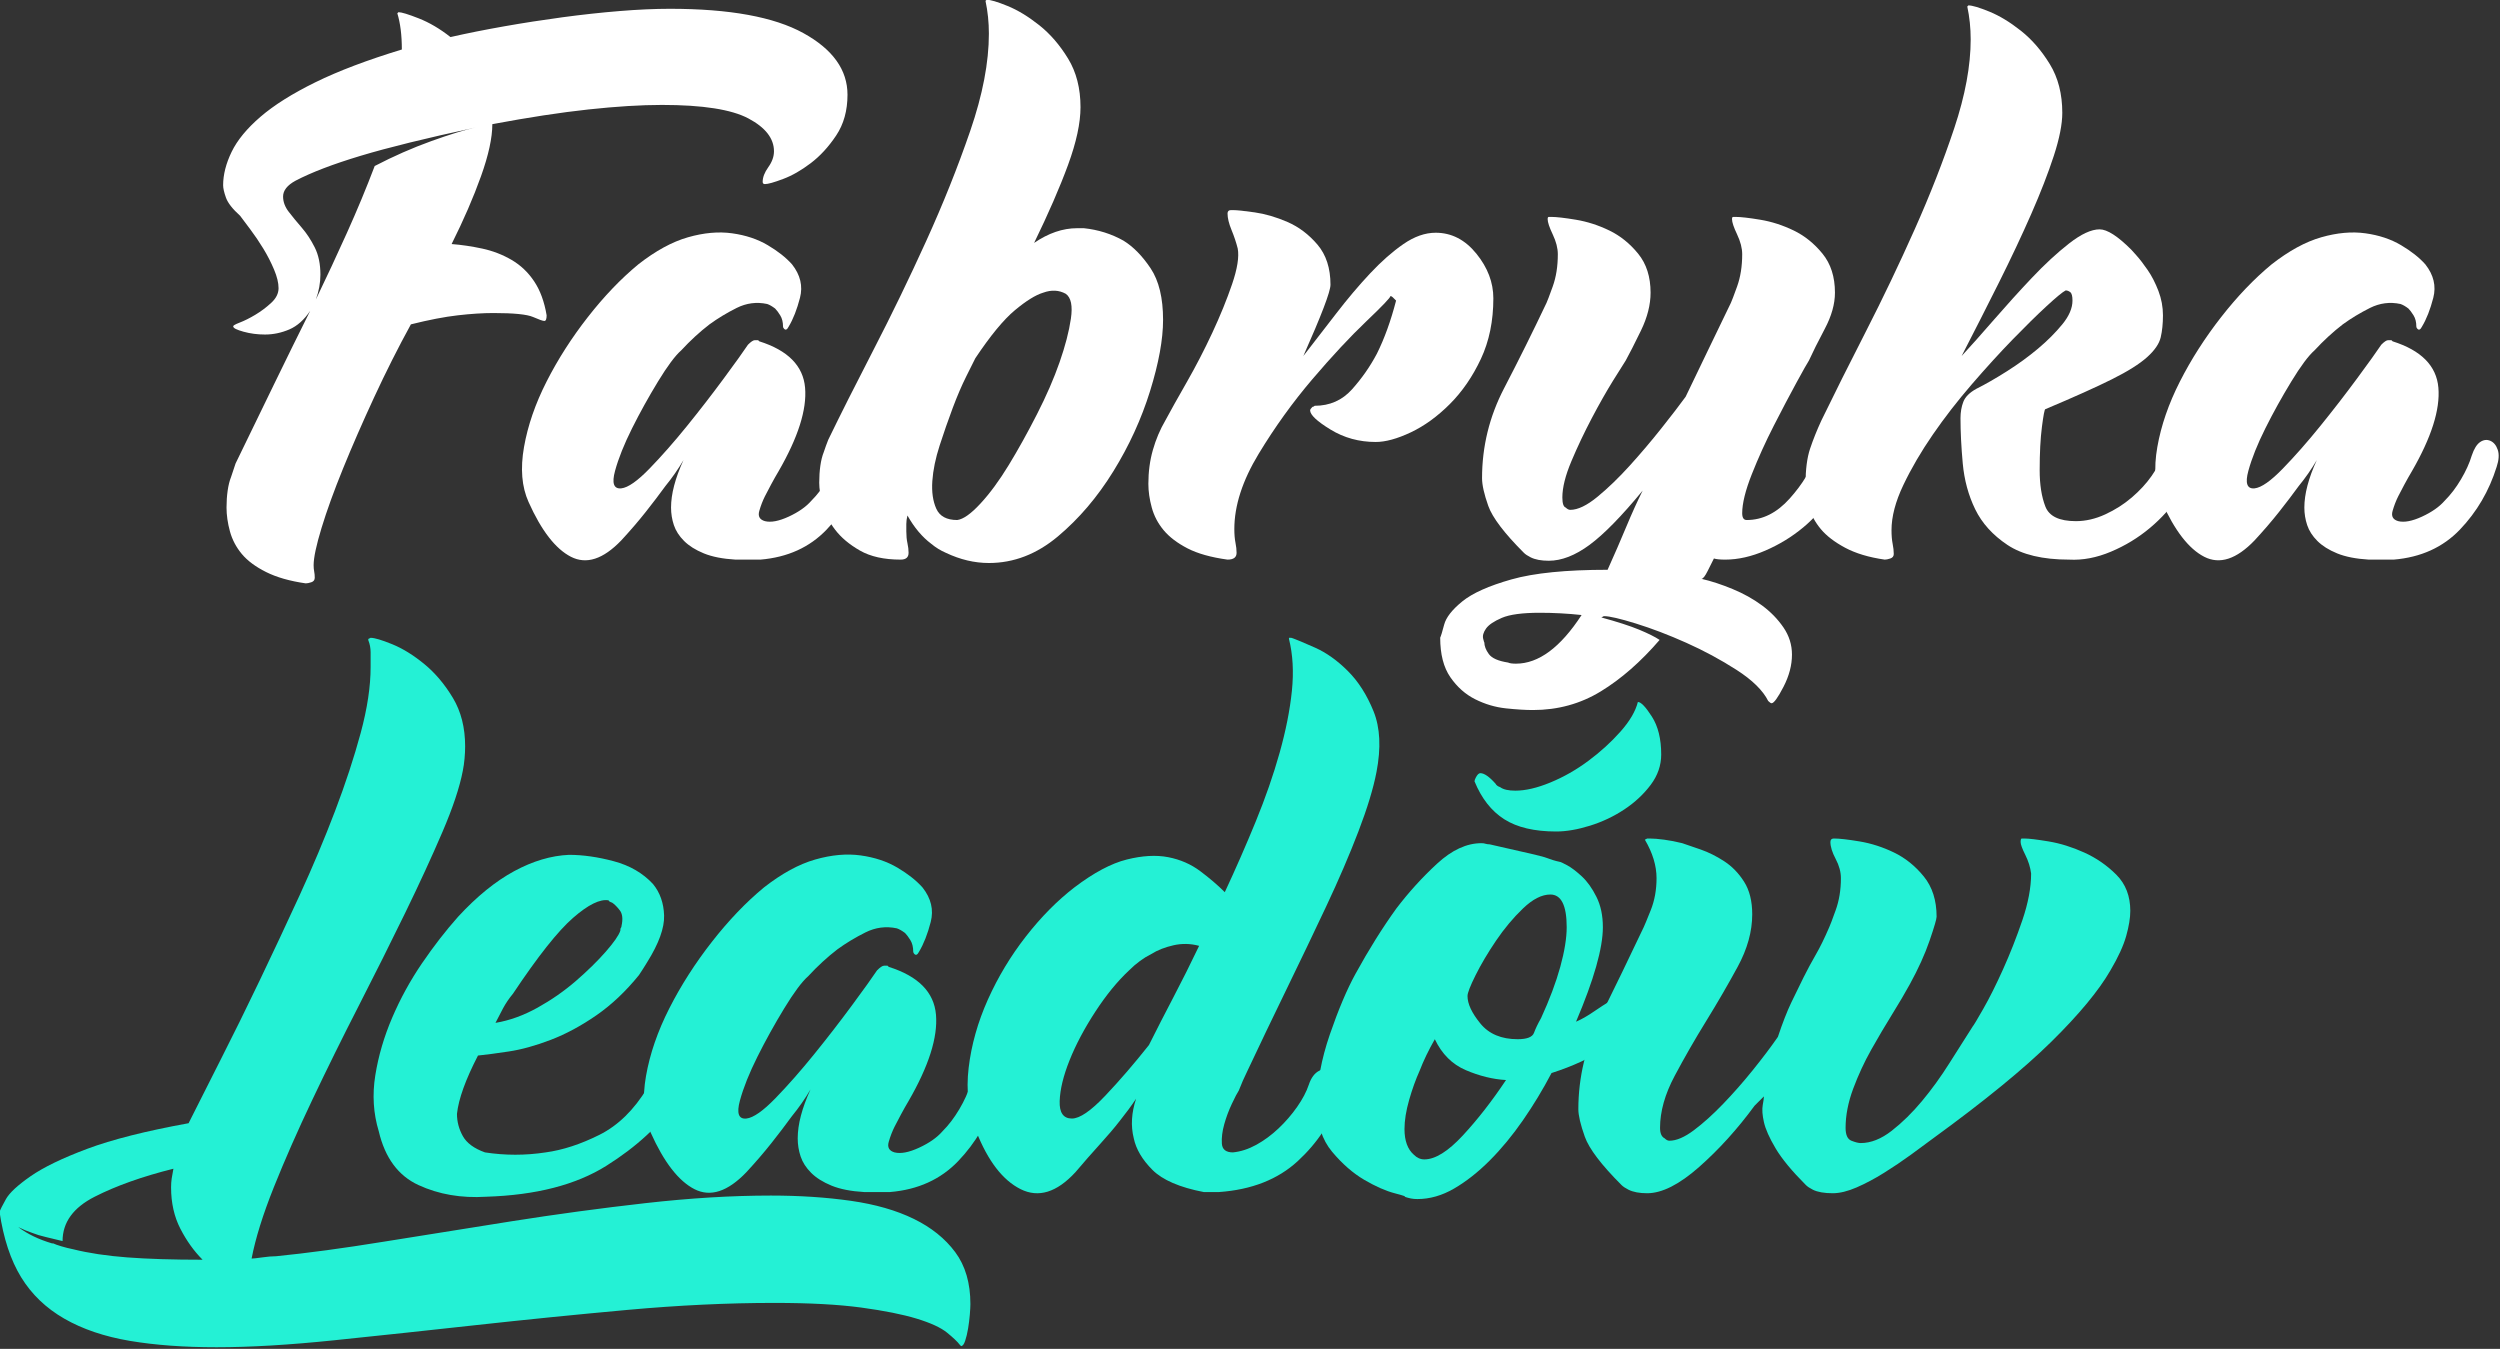 <?xml version="1.0" encoding="UTF-8" standalone="no"?>
<!DOCTYPE svg PUBLIC "-//W3C//DTD SVG 1.1//EN" "http://www.w3.org/Graphics/SVG/1.1/DTD/svg11.dtd">
<svg width="100%" height="100%" viewBox="0 0 2124 1146" version="1.1" xmlns="http://www.w3.org/2000/svg" xmlns:xlink="http://www.w3.org/1999/xlink" xml:space="preserve" xmlns:serif="http://www.serif.com/" style="fill-rule:evenodd;clip-rule:evenodd;stroke-linejoin:round;stroke-miterlimit:2;">
    <rect x="0" y="0" width="2124" height="1146" fill="#333333" stroke="none"/>
    <g transform="matrix(1,0,0,1,-6789.92,-3605.65)">
        <g transform="matrix(6.879,0,0,4.601,0,0)">
            <g transform="matrix(0.202,0,0,0.302,904.16,511.901)">
                <path d="M557.15,1031.82C552.54,1027.67 549.658,1023.98 548.506,1020.75C547.353,1017.52 546.777,1014.99 546.777,1013.14C546.777,1006.69 548.506,999.89 551.964,992.743C555.421,985.597 561.3,978.451 569.599,971.305C577.897,964.158 589.078,957.127 603.14,950.212C617.202,943.296 634.837,936.611 656.045,930.156C656.045,921.396 655.123,914.019 653.279,908.026C653.279,908.026 653.509,907.795 653.97,907.334C655.815,907.334 659.964,908.602 666.419,911.138C672.873,913.674 679.328,917.477 685.783,922.549C695.926,920.244 706.876,918.054 718.632,915.979C730.389,913.904 742.261,912.06 754.248,910.446C766.236,908.833 777.877,907.565 789.173,906.643C800.468,905.721 810.727,905.259 819.948,905.259C856.371,905.259 883.572,910.216 901.553,920.128C919.534,930.041 928.525,942.604 928.525,957.819C928.525,967.501 926.219,975.8 921.609,982.716C916.998,989.631 911.812,995.279 906.049,999.659C900.285,1004.04 894.638,1007.27 889.105,1009.34C883.572,1011.42 879.884,1012.45 878.04,1012.45C877.118,1012.45 876.657,1011.99 876.657,1011.07C876.657,1008.3 877.809,1005.31 880.115,1002.08C882.42,998.852 883.572,995.625 883.572,992.398C883.572,984.56 878.386,977.875 868.012,972.342C857.638,966.809 840.003,964.043 815.107,964.043C802.197,964.043 787.213,964.965 770.155,966.809C753.096,968.654 733.501,971.65 711.371,975.8C711.371,984.099 709.066,994.703 704.455,1007.61C699.845,1020.52 693.851,1034.35 686.474,1049.11C692.468,1049.57 698.692,1050.49 705.147,1051.87C711.601,1053.26 717.595,1055.56 723.128,1058.79C728.66,1062.02 733.271,1066.4 736.959,1071.93C740.647,1077.46 743.183,1084.38 744.566,1092.68C744.566,1094.98 744.105,1096.13 743.183,1096.13C742.261,1096.13 739.956,1095.33 736.268,1093.71C732.579,1092.1 724.511,1091.29 712.062,1091.29C705.608,1091.29 698.346,1091.75 690.278,1092.68C682.21,1093.6 672.643,1095.44 661.578,1098.21C653.74,1112.5 646.248,1127.37 639.102,1142.82C631.955,1158.26 625.616,1172.78 620.083,1186.38C614.551,1199.99 610.171,1212.09 606.944,1222.69C603.716,1233.3 602.103,1240.9 602.103,1245.51C602.103,1246.9 602.218,1248.16 602.448,1249.32C602.679,1250.47 602.794,1251.74 602.794,1253.12C602.794,1254.5 602.103,1255.43 600.719,1255.89C599.336,1256.35 598.184,1256.58 597.261,1256.58C587.579,1255.19 579.511,1252.89 573.056,1249.66C566.602,1246.43 561.646,1242.75 558.188,1238.6C554.73,1234.45 552.309,1229.84 550.926,1224.77C549.543,1219.69 548.851,1214.85 548.851,1210.24C548.851,1206.55 549.082,1203.1 549.543,1199.87C550.004,1196.64 550.696,1193.88 551.618,1191.57C552.54,1188.8 553.462,1186.04 554.384,1183.27C562.222,1167.13 570.06,1151 577.897,1134.86C585.735,1118.73 593.112,1103.74 600.028,1089.91C596.339,1095.44 592.075,1099.25 587.234,1101.32C582.393,1103.39 577.436,1104.43 572.365,1104.43C567.754,1104.43 563.374,1103.86 559.225,1102.7C555.076,1101.55 553.001,1100.51 553.001,1099.59C552.54,1099.13 553.808,1098.32 556.805,1097.17C559.801,1096.02 563.029,1094.4 566.487,1092.33C569.944,1090.26 573.172,1087.84 576.169,1085.07C579.165,1082.3 580.664,1079.31 580.664,1076.08C580.664,1072.85 579.742,1069.05 577.897,1064.67C576.053,1060.29 573.863,1056.02 571.328,1051.87C568.792,1047.72 566.141,1043.8 563.374,1040.12C560.608,1036.43 558.533,1033.66 557.15,1031.82ZM591.037,1010.38C585.966,1013.14 583.43,1016.37 583.43,1020.06C583.43,1023.29 584.583,1026.4 586.888,1029.4C589.193,1032.39 591.844,1035.62 594.841,1039.08C597.838,1042.54 600.489,1046.57 602.794,1051.18C605.099,1055.79 606.252,1061.32 606.252,1067.78C606.252,1072.85 605.33,1077.92 603.486,1082.99C609.94,1069.62 616.28,1056.02 622.504,1042.19C628.728,1028.36 634.376,1014.76 639.447,1001.39C650.974,995.394 662.5,990.323 674.026,986.173C685.552,982.024 694.543,979.258 700.997,977.875C671.029,984.329 647.631,990.092 630.803,995.164C613.974,1000.24 600.719,1005.31 591.037,1010.38Z" style="fill:white;fill-rule:nonzero;"/>
                <path d="M922.992,1178.43C924.375,1174.28 926.104,1171.52 928.179,1170.13C930.254,1168.75 932.328,1168.52 934.403,1169.44C936.478,1170.36 937.976,1172.21 938.898,1174.97C939.82,1177.74 939.59,1181.2 938.207,1185.35C933.596,1200.1 926.104,1212.89 915.731,1223.73C905.357,1234.56 891.871,1240.67 875.274,1242.06L860.059,1242.06C852.221,1241.59 845.766,1240.33 840.695,1238.25C835.623,1236.18 831.589,1233.64 828.592,1230.64C825.596,1227.65 823.521,1224.42 822.368,1220.96C821.216,1217.5 820.639,1213.93 820.639,1210.24C820.639,1201.94 823.175,1192.26 828.247,1181.2C825.019,1186.73 821.331,1192.03 817.181,1197.1C813.493,1202.17 809.459,1207.48 805.079,1213.01C800.699,1218.54 795.743,1224.31 790.21,1230.3C779.145,1241.83 768.887,1245.17 759.435,1240.33C749.984,1235.49 741.339,1224.31 733.501,1206.79C729.352,1197.56 728.43,1186.38 730.735,1173.24C733.04,1160.1 737.651,1146.73 744.566,1133.13C751.482,1119.53 759.896,1106.39 769.809,1093.71C779.721,1081.03 789.98,1070.32 800.584,1061.56C811.188,1053.26 821.331,1047.72 831.013,1044.96C840.695,1042.19 849.685,1041.38 857.984,1042.54C866.283,1043.69 873.545,1046.11 879.769,1049.8C885.993,1053.49 890.949,1057.4 894.638,1061.56C899.709,1068.01 901.323,1074.81 899.479,1081.96C897.634,1089.1 895.329,1094.98 892.563,1099.59C891.641,1101.43 890.719,1101.9 889.797,1100.97C889.336,1100.51 889.105,1100.05 889.105,1099.59C889.105,1096.83 888.529,1094.52 887.376,1092.68C886.223,1090.83 885.186,1089.45 884.264,1088.53C882.42,1087.14 880.806,1086.22 879.423,1085.76C872.968,1084.38 866.744,1085.18 860.751,1088.18C854.757,1091.18 849.224,1094.52 844.153,1098.21C838.159,1102.82 832.396,1108.12 826.863,1114.11C823.175,1117.34 818.449,1123.68 812.686,1133.13C806.923,1142.58 801.621,1152.15 796.78,1161.83C791.939,1171.52 788.481,1180.16 786.407,1187.77C784.332,1195.37 785.6,1198.95 790.21,1198.49C794.36,1198.03 800.123,1193.99 807.499,1186.38C814.876,1178.78 822.484,1170.13 830.321,1160.45C838.159,1150.77 845.651,1141.09 852.797,1131.4C859.944,1121.72 864.9,1114.81 867.666,1110.66C869.51,1108.81 870.894,1107.89 871.816,1107.89L873.89,1107.89L874.582,1108.58C892.102,1114.11 901.438,1123.57 902.591,1136.94C903.743,1150.31 898.326,1167.37 886.339,1188.11C884.956,1190.42 883.457,1193.07 881.843,1196.07C880.23,1199.06 878.962,1201.48 878.04,1203.33C876.657,1206.09 875.504,1209.09 874.582,1212.32C873.66,1215.55 874.813,1217.62 878.04,1218.54C881.728,1219.46 886.569,1218.54 892.563,1215.78C898.556,1213.01 903.167,1209.78 906.394,1206.09C910.083,1202.4 913.425,1198.03 916.422,1192.95C919.419,1187.88 921.609,1183.04 922.992,1178.43Z" style="fill:white;fill-rule:nonzero;"/>
                <path d="M1073.06,1039.42C1081.82,1040.35 1089.89,1042.88 1097.27,1047.03C1103.26,1050.72 1108.79,1056.37 1113.87,1063.97C1118.94,1071.58 1121.47,1082.07 1121.47,1095.44C1121.47,1107.43 1118.82,1121.95 1113.52,1139.01C1108.22,1156.07 1100.73,1172.44 1091.04,1188.11C1081.36,1203.79 1070.07,1217.04 1057.16,1227.88C1044.25,1238.71 1030.19,1244.13 1014.97,1244.13C1006.21,1244.13 997.451,1242.06 988.691,1237.91C985.464,1236.52 982.467,1234.68 979.701,1232.37C974.168,1228.22 969.327,1222.46 965.178,1215.08C964.717,1216.93 964.486,1218.66 964.486,1220.27L964.486,1224.77C964.486,1227.53 964.717,1229.95 965.178,1232.03C965.639,1234.1 965.87,1236.06 965.87,1237.91C965.87,1240.67 964.256,1242.06 961.029,1242.06C950.885,1242.06 942.587,1240.21 936.132,1236.52C929.677,1232.83 924.606,1228.57 920.917,1223.73C917.229,1218.89 914.693,1213.82 913.31,1208.51C911.927,1203.21 911.235,1198.72 911.235,1195.03C911.235,1191.34 911.466,1187.88 911.927,1184.65C912.388,1181.43 913.08,1178.66 914.002,1176.36C914.924,1173.59 915.846,1171.05 916.768,1168.75C924.145,1153.53 933.366,1135.21 944.431,1113.77C955.496,1092.33 966.215,1070.2 976.589,1047.38C986.962,1024.56 995.953,1002.08 1003.56,979.949C1011.17,957.819 1014.97,937.994 1014.97,920.474C1014.97,913.558 1014.28,906.873 1012.9,900.418C1012.9,900.418 1013.13,900.188 1013.59,899.727C1015.89,899.727 1020.16,900.995 1026.38,903.531C1032.61,906.066 1039.06,909.985 1045.75,915.287C1052.43,920.589 1058.31,927.39 1063.38,935.689C1068.45,943.988 1070.99,953.9 1070.99,965.426C1070.99,975.108 1068.45,986.865 1063.38,1000.7C1058.31,1014.53 1051.39,1030.43 1042.63,1048.41C1051.39,1042.42 1060.15,1039.42 1068.91,1039.42L1073.06,1039.42ZM995.607,1217.85C999.296,1217.39 1004.02,1214.05 1009.78,1207.82C1015.55,1201.6 1021.31,1193.76 1027.07,1184.31C1032.84,1174.86 1038.6,1164.48 1044.36,1153.19C1050.13,1141.89 1054.74,1131.29 1058.19,1121.38C1061.65,1111.46 1063.96,1102.59 1065.11,1094.75C1066.26,1086.91 1065.22,1081.84 1062,1079.54C1057.85,1077.23 1053.24,1077 1048.17,1078.84C1043.56,1080.23 1037.79,1083.8 1030.88,1089.56C1023.96,1095.33 1015.89,1105.12 1006.67,1118.95C1005.75,1120.8 1003.91,1124.49 1001.14,1130.02C998.373,1135.55 995.607,1142.01 992.841,1149.38C990.075,1156.76 987.424,1164.37 984.888,1172.21C982.352,1180.04 980.854,1187.31 980.393,1193.99C979.931,1200.68 980.738,1206.32 982.813,1210.93C984.888,1215.55 989.152,1217.85 995.607,1217.85Z" style="fill:white;fill-rule:nonzero;"/>
                <path d="M1288.14,1042.19C1297.82,1042.19 1306.12,1046.45 1313.04,1054.99C1319.95,1063.51 1323.41,1072.62 1323.41,1082.3C1323.41,1096.13 1320.88,1108.47 1315.81,1119.3C1310.73,1130.14 1304.39,1139.36 1296.79,1146.96C1289.18,1154.57 1281.23,1160.33 1272.93,1164.25C1264.63,1168.17 1257.48,1170.13 1251.49,1170.13C1241.35,1170.13 1232.12,1167.6 1223.83,1162.52C1215.53,1157.45 1211.38,1153.53 1211.38,1150.77C1211.38,1150.31 1211.84,1149.62 1212.76,1148.69C1213.22,1148.69 1213.68,1148.46 1214.14,1148C1223.37,1148 1230.97,1144.66 1236.97,1137.97C1242.96,1131.29 1248.03,1124.03 1252.18,1116.19C1256.79,1106.97 1260.71,1096.13 1263.94,1083.68C1263.94,1083.68 1263.25,1082.99 1261.86,1081.61C1261.4,1081.15 1260.94,1080.92 1260.48,1080.92C1260.48,1081.84 1255.52,1087.03 1245.61,1096.48C1235.7,1105.93 1224.75,1117.69 1212.76,1131.75C1200.77,1145.81 1189.82,1161.03 1179.91,1177.39C1170,1193.76 1165.04,1209.09 1165.04,1223.38C1165.04,1226.61 1165.27,1229.38 1165.73,1231.68C1166.19,1233.99 1166.42,1236.06 1166.42,1237.91C1166.42,1240.67 1164.58,1242.06 1160.89,1242.06C1150.75,1240.67 1142.57,1238.37 1136.34,1235.14C1130.12,1231.91 1125.28,1228.22 1121.82,1224.07C1118.36,1219.92 1115.94,1215.31 1114.56,1210.24C1113.17,1205.17 1112.48,1200.33 1112.48,1195.72C1112.48,1188.34 1113.4,1181.43 1115.25,1174.97C1117.09,1168.52 1119.63,1162.52 1122.86,1156.99C1126.08,1151 1130.46,1143.16 1136,1133.48C1141.53,1123.8 1146.72,1113.77 1151.56,1103.39C1156.4,1093.02 1160.43,1083.11 1163.66,1073.66C1166.89,1064.21 1168.04,1056.94 1167.12,1051.87C1166.19,1048.18 1164.93,1044.38 1163.31,1040.46C1161.7,1036.54 1160.89,1033.2 1160.89,1030.43C1160.89,1029.05 1161.58,1028.36 1162.97,1028.36L1164.35,1028.36C1166.66,1028.36 1171.04,1028.82 1177.49,1029.74C1183.94,1030.66 1190.63,1032.62 1197.55,1035.62C1204.46,1038.62 1210.57,1043.23 1215.87,1049.45C1221.17,1055.68 1223.83,1063.86 1223.83,1074C1223.83,1078.15 1218.29,1092.68 1207.23,1117.57C1213.68,1109.27 1220.37,1100.63 1227.28,1091.64C1234.2,1082.65 1241.12,1074.46 1248.03,1067.09C1254.95,1059.71 1261.75,1053.72 1268.43,1049.11C1275.12,1044.5 1281.69,1042.19 1288.14,1042.19Z" style="fill:white;fill-rule:nonzero;"/>
                <path d="M1520.51,1178.43C1522.36,1171.98 1525.35,1168.75 1529.5,1168.75C1531.35,1168.75 1533.07,1169.67 1534.69,1171.52C1536.3,1173.36 1537.11,1175.89 1537.11,1179.12C1537.11,1186.96 1534.8,1194.68 1530.19,1202.29C1525.58,1209.9 1519.82,1216.58 1512.9,1222.35C1505.99,1228.11 1498.27,1232.83 1489.74,1236.52C1481.21,1240.21 1473.02,1242.06 1465.18,1242.06C1461.96,1242.06 1459.65,1241.83 1458.27,1241.36C1457.35,1243.21 1456.08,1245.74 1454.46,1248.97C1452.85,1252.2 1451.58,1253.81 1450.66,1253.81C1456.65,1255.19 1463,1257.27 1469.68,1260.04C1476.37,1262.8 1482.36,1266.14 1487.66,1270.06C1492.96,1273.98 1497.34,1278.48 1500.8,1283.55C1504.26,1288.62 1505.99,1294.15 1505.99,1300.15C1505.99,1306.6 1504.26,1313.17 1500.8,1319.86C1497.34,1326.54 1494.92,1329.88 1493.54,1329.88C1493.08,1329.88 1492.39,1329.42 1491.46,1328.5C1488.24,1322.05 1481.78,1315.71 1472.1,1309.48C1462.42,1303.26 1452.16,1297.73 1441.33,1292.89C1430.49,1288.05 1420.23,1284.13 1410.55,1281.13C1400.87,1278.13 1394.41,1276.63 1391.19,1276.63C1390.73,1276.63 1390.26,1276.86 1389.8,1277.33L1389.11,1277.33C1399.26,1280.09 1407.09,1282.63 1412.62,1284.93C1418.16,1287.24 1422.31,1289.31 1425.07,1291.16C1413.55,1304.53 1401.56,1315.02 1389.11,1322.62C1376.66,1330.23 1362.83,1334.03 1347.62,1334.03C1343.01,1334.03 1337.47,1333.69 1331.02,1333C1324.57,1332.31 1318.34,1330.46 1312.35,1327.46C1306.35,1324.47 1301.28,1319.97 1297.13,1313.98C1292.98,1307.99 1290.91,1299.92 1290.91,1289.77C1291.37,1288.85 1292.18,1286.2 1293.33,1281.82C1294.48,1277.44 1298.17,1272.71 1304.39,1267.64C1310.62,1262.57 1320.65,1258.08 1334.48,1254.16C1348.31,1250.24 1367.9,1248.28 1393.26,1248.28C1397.41,1239.06 1401.21,1230.3 1404.67,1222C1408.13,1213.7 1411.47,1206.32 1414.7,1199.87C1401.79,1215.55 1390.96,1226.61 1382.2,1233.07C1373.44,1239.52 1365.14,1242.75 1357.3,1242.75C1352.69,1242.75 1349,1242.06 1346.23,1240.67C1344.39,1239.75 1343.01,1238.83 1342.09,1237.91C1330.1,1225.92 1322.84,1216.35 1320.3,1209.2C1317.77,1202.06 1316.5,1196.41 1316.5,1192.26C1316.5,1172.9 1320.99,1154.57 1329.98,1137.28C1338.97,1119.99 1347.62,1102.59 1355.92,1085.07C1356.38,1084.15 1357.64,1080.8 1359.72,1075.04C1361.8,1069.28 1362.83,1062.71 1362.83,1055.33C1362.83,1051.64 1361.8,1047.61 1359.72,1043.23C1357.64,1038.85 1356.61,1035.74 1356.61,1033.89C1356.61,1032.97 1356.84,1032.51 1357.3,1032.51L1358.68,1032.51C1361.91,1032.51 1366.98,1033.09 1373.9,1034.24C1380.81,1035.39 1387.61,1037.58 1394.3,1040.81C1400.98,1044.04 1406.86,1048.76 1411.93,1054.99C1417.01,1061.21 1419.54,1069.16 1419.54,1078.84C1419.54,1086.22 1417.58,1093.94 1413.66,1102.01C1409.74,1110.08 1406.63,1116.19 1404.33,1120.34C1403.4,1121.72 1400.87,1125.76 1396.72,1132.44C1392.57,1139.13 1388.19,1146.85 1383.58,1155.61C1378.97,1164.37 1374.82,1173.13 1371.13,1181.89C1367.44,1190.65 1365.6,1198.03 1365.6,1204.02C1365.6,1207.71 1366.29,1209.78 1367.67,1210.24C1368.6,1211.16 1369.52,1211.63 1370.44,1211.63C1375.05,1211.63 1380.58,1208.98 1387.04,1203.67C1393.49,1198.37 1400.06,1192.03 1406.75,1184.65C1413.43,1177.28 1419.89,1169.67 1426.11,1161.83C1432.34,1154 1437.29,1147.54 1440.98,1142.47C1445.13,1133.71 1449.51,1124.6 1454.12,1115.15C1458.73,1105.7 1463.57,1095.67 1468.64,1085.07C1469.1,1084.15 1470.37,1080.8 1472.45,1075.04C1474.52,1069.28 1475.56,1062.71 1475.56,1055.33C1475.56,1051.64 1474.52,1047.61 1472.45,1043.23C1470.37,1038.85 1469.33,1035.74 1469.33,1033.89C1469.33,1032.97 1469.57,1032.51 1470.03,1032.51L1471.41,1032.51C1474.64,1032.51 1479.71,1033.09 1486.62,1034.24C1493.54,1035.39 1500.34,1037.58 1507.03,1040.81C1513.71,1044.04 1519.59,1048.76 1524.66,1054.99C1529.73,1061.21 1532.27,1069.16 1532.27,1078.84C1532.27,1085.76 1530.19,1093.14 1526.04,1100.97C1521.89,1108.81 1518.67,1115.27 1516.36,1120.34C1515.44,1121.72 1512.9,1126.22 1508.75,1133.82C1504.6,1141.43 1499.99,1150.19 1494.92,1160.1C1489.85,1170.02 1485.36,1179.93 1481.44,1189.84C1477.52,1199.75 1475.56,1207.71 1475.56,1213.7C1475.56,1216.47 1476.48,1217.85 1478.33,1217.85C1488.01,1217.85 1496.77,1213.47 1504.6,1204.71C1512.44,1195.95 1517.74,1187.19 1520.51,1178.43ZM1332.4,1304.99C1333.33,1305.45 1334.94,1305.68 1337.24,1305.68C1351.08,1305.68 1364.45,1295.77 1377.36,1275.94C1373.21,1275.48 1368.94,1275.13 1364.56,1274.9C1360.18,1274.67 1355.92,1274.56 1351.77,1274.56C1341.16,1274.56 1333.44,1275.6 1328.6,1277.67C1323.76,1279.75 1320.53,1281.94 1318.92,1284.24C1317.3,1286.55 1316.73,1288.62 1317.19,1290.46C1317.65,1292.31 1317.88,1293 1317.88,1292.54C1317.88,1294.85 1318.8,1297.27 1320.65,1299.8C1322.49,1302.34 1326.41,1304.07 1332.4,1304.99Z" style="fill:white;fill-rule:nonzero;"/>
                <path d="M1732.13,1178.43C1733.98,1171.98 1737.2,1168.75 1741.81,1168.75C1744.12,1168.75 1746.08,1169.67 1747.69,1171.52C1749.31,1173.36 1750.11,1176.12 1750.11,1179.81C1750.11,1187.65 1747.69,1195.26 1742.85,1202.64C1738.01,1210.01 1732.02,1216.7 1724.87,1222.69C1717.72,1228.68 1709.77,1233.53 1701.01,1237.21C1692.25,1240.9 1683.72,1242.52 1675.42,1242.06C1659.29,1242.06 1646.72,1239.06 1637.73,1233.07C1628.74,1227.07 1622.17,1219.81 1618.02,1211.28C1613.87,1202.75 1611.34,1193.41 1610.41,1183.27C1609.49,1173.13 1609.03,1163.91 1609.03,1155.61C1609.03,1151.92 1609.61,1148.58 1610.76,1145.58C1611.91,1142.58 1614.56,1139.93 1618.71,1137.63C1624.25,1134.86 1630.47,1131.29 1637.39,1126.91C1644.3,1122.53 1650.64,1117.92 1656.4,1113.08C1662.17,1108.24 1667.12,1103.28 1671.27,1098.21C1675.42,1093.14 1677.5,1088.3 1677.5,1083.68C1677.5,1080.92 1677.04,1079.19 1676.11,1078.5C1675.19,1077.81 1674.27,1077.46 1673.35,1077.46C1671.5,1078.38 1667.59,1081.61 1661.59,1087.14C1655.6,1092.68 1648.68,1099.48 1640.84,1107.54C1633.01,1115.61 1624.71,1124.72 1615.95,1134.86C1607.19,1145.01 1599.23,1155.26 1592.09,1165.64C1584.94,1176.01 1578.95,1186.27 1574.11,1196.41C1569.27,1206.55 1566.85,1215.78 1566.85,1224.07C1566.85,1227.3 1567.08,1230.07 1567.54,1232.37C1568,1234.68 1568.23,1236.75 1568.23,1238.6C1568.23,1239.98 1567.54,1240.9 1566.15,1241.36C1564.77,1241.83 1563.62,1242.06 1562.7,1242.06C1553.01,1240.67 1544.95,1238.25 1538.49,1234.79C1532.04,1231.34 1527.08,1227.53 1523.62,1223.38C1520.16,1219.23 1517.74,1214.74 1516.36,1209.9C1514.98,1205.06 1514.29,1200.33 1514.29,1195.72C1514.29,1186.96 1515.21,1179.81 1517.05,1174.28C1518.9,1168.75 1521.2,1162.99 1523.97,1156.99C1531.81,1140.86 1540.91,1122.64 1551.29,1102.36C1561.66,1082.07 1571.57,1061.32 1581.02,1040.12C1590.48,1018.91 1598.54,998.276 1605.23,978.22C1611.91,958.165 1615.26,940.069 1615.26,923.932C1615.26,917.016 1614.56,910.331 1613.18,903.876C1613.18,903.876 1613.41,903.646 1613.87,903.185C1616.18,903.185 1620.44,904.453 1626.67,906.988C1632.89,909.524 1639.35,913.443 1646.03,918.745C1652.72,924.047 1658.59,930.848 1663.67,939.147C1668.74,947.445 1671.27,957.358 1671.27,968.884C1671.27,975.8 1669.54,984.56 1666.09,995.164C1662.63,1005.77 1658.02,1017.64 1652.26,1030.78C1646.49,1043.92 1639.92,1057.87 1632.55,1072.62C1625.17,1087.37 1617.56,1102.36 1609.72,1117.57C1615.26,1111.58 1621.83,1104.2 1629.43,1095.44C1637.04,1086.68 1644.76,1078.15 1652.6,1069.85C1660.44,1061.56 1668.05,1054.52 1675.42,1048.76C1682.8,1043 1689.02,1040.12 1694.1,1040.12C1698.71,1040.12 1705.16,1044.27 1713.46,1052.56C1713.46,1052.56 1714.5,1053.72 1716.57,1056.02C1718.65,1058.33 1720.95,1061.32 1723.49,1065.01C1726.02,1068.7 1728.21,1072.97 1730.06,1077.81C1731.9,1082.65 1732.82,1087.6 1732.82,1092.68C1732.82,1097.75 1732.36,1102.24 1731.44,1106.16C1730.52,1110.08 1727.75,1114.11 1723.14,1118.26C1718.53,1122.41 1711.38,1126.91 1701.7,1131.75C1692.02,1136.59 1678.42,1142.7 1660.9,1150.08C1660.44,1150.08 1659.75,1153.65 1658.83,1160.8C1657.9,1167.94 1657.44,1176.82 1657.44,1187.42C1657.44,1196.18 1658.59,1203.56 1660.9,1209.55C1663.2,1215.55 1669.43,1218.54 1679.57,1218.54C1685.57,1218.54 1691.56,1217.16 1697.55,1214.39C1703.55,1211.63 1708.96,1208.17 1713.81,1204.02C1718.65,1199.87 1722.68,1195.49 1725.91,1190.88C1729.13,1186.27 1731.21,1182.12 1732.13,1178.43Z" style="fill:white;fill-rule:nonzero;"/>
                <path d="M1921.62,1178.43C1923.01,1174.28 1924.73,1171.52 1926.81,1170.13C1928.88,1168.75 1930.96,1168.52 1933.03,1169.44C1935.11,1170.36 1936.61,1172.21 1937.53,1174.97C1938.45,1177.74 1938.22,1181.2 1936.84,1185.35C1932.23,1200.1 1924.73,1212.89 1914.36,1223.73C1903.99,1234.56 1890.5,1240.67 1873.9,1242.06L1858.69,1242.06C1850.85,1241.59 1844.4,1240.33 1839.33,1238.25C1834.25,1236.18 1830.22,1233.64 1827.22,1230.64C1824.23,1227.65 1822.15,1224.42 1821,1220.96C1819.85,1217.5 1819.27,1213.93 1819.27,1210.24C1819.27,1201.94 1821.81,1192.26 1826.88,1181.2C1823.65,1186.73 1819.96,1192.03 1815.81,1197.1C1812.12,1202.17 1808.09,1207.48 1803.71,1213.01C1799.33,1218.54 1794.37,1224.31 1788.84,1230.3C1777.78,1241.83 1767.52,1245.17 1758.07,1240.33C1748.61,1235.49 1739.97,1224.31 1732.13,1206.79C1727.98,1197.56 1727.06,1186.38 1729.37,1173.24C1731.67,1160.1 1736.28,1146.73 1743.2,1133.13C1750.11,1119.53 1758.53,1106.39 1768.44,1093.71C1778.35,1081.03 1788.61,1070.32 1799.21,1061.56C1809.82,1053.26 1819.96,1047.72 1829.64,1044.96C1839.33,1042.19 1848.32,1041.38 1856.62,1042.54C1864.91,1043.69 1872.17,1046.11 1878.4,1049.8C1884.62,1053.49 1889.58,1057.4 1893.27,1061.56C1898.34,1068.01 1899.95,1074.81 1898.11,1081.96C1896.27,1089.1 1893.96,1094.98 1891.19,1099.59C1890.27,1101.43 1889.35,1101.9 1888.43,1100.97C1887.97,1100.51 1887.74,1100.05 1887.74,1099.59C1887.74,1096.83 1887.16,1094.52 1886.01,1092.68C1884.85,1090.83 1883.82,1089.45 1882.89,1088.53C1881.05,1087.14 1879.44,1086.22 1878.05,1085.76C1871.6,1084.38 1865.38,1085.18 1859.38,1088.18C1853.39,1091.18 1847.86,1094.52 1842.78,1098.21C1836.79,1102.82 1831.03,1108.12 1825.49,1114.11C1821.81,1117.34 1817.08,1123.68 1811.32,1133.13C1805.55,1142.58 1800.25,1152.15 1795.41,1161.83C1790.57,1171.52 1787.11,1180.16 1785.04,1187.77C1782.96,1195.37 1784.23,1198.95 1788.84,1198.49C1792.99,1198.03 1798.75,1193.99 1806.13,1186.38C1813.51,1178.78 1821.11,1170.13 1828.95,1160.45C1836.79,1150.77 1844.28,1141.09 1851.43,1131.4C1858.57,1121.72 1863.53,1114.81 1866.3,1110.66C1868.14,1108.81 1869.52,1107.89 1870.45,1107.89L1872.52,1107.89L1873.21,1108.58C1890.73,1114.11 1900.07,1123.57 1901.22,1136.94C1902.37,1150.31 1896.96,1167.37 1884.97,1188.11C1883.59,1190.42 1882.09,1193.07 1880.47,1196.07C1878.86,1199.06 1877.59,1201.48 1876.67,1203.33C1875.29,1206.09 1874.13,1209.09 1873.21,1212.32C1872.29,1215.55 1873.44,1217.62 1876.67,1218.54C1880.36,1219.46 1885.2,1218.54 1891.19,1215.78C1897.19,1213.01 1901.8,1209.78 1905.03,1206.09C1908.71,1202.4 1912.06,1198.03 1915.05,1192.95C1918.05,1187.88 1920.24,1183.04 1921.62,1178.43Z" style="fill:white;fill-rule:nonzero;"/>
                <path d="M997.251,1722.23C995.824,1720.32 993.208,1717.83 989.403,1714.73C985.598,1711.64 979.414,1708.79 970.853,1706.17C962.291,1703.56 950.995,1701.3 936.964,1699.39C922.932,1697.49 905.215,1696.54 883.811,1696.54C855.272,1696.54 825.307,1697.97 793.915,1700.82C762.523,1703.68 731.725,1706.77 701.522,1710.1C671.319,1713.43 642.424,1716.52 614.836,1719.37C587.249,1722.23 563.23,1723.65 542.777,1723.65C522.8,1723.65 505.083,1722.35 489.624,1719.73C474.166,1717.11 460.848,1712.59 449.671,1706.17C438.493,1699.75 429.694,1691.31 423.273,1680.85C416.851,1670.38 412.452,1657.06 410.073,1640.89C410.549,1639.46 411.857,1636.85 413.998,1633.04C416.138,1629.24 421.132,1624.6 428.98,1619.13C436.828,1613.66 448.363,1608.07 463.583,1602.36C478.803,1596.66 499.494,1591.42 525.654,1586.67C531.362,1575.25 538.021,1562.05 545.631,1547.07C553.241,1532.09 561.089,1516.15 569.175,1499.27C577.261,1482.38 585.347,1465.14 593.433,1447.54C601.519,1429.94 608.772,1412.7 615.193,1395.82C621.614,1378.93 626.846,1363 630.889,1348.02C634.932,1333.03 636.954,1319.6 636.954,1307.7L636.954,1298.79C636.954,1296.17 636.478,1293.67 635.527,1291.3L635.527,1290.58C635.527,1290.58 636.002,1290.35 636.954,1289.87C639.332,1289.87 643.732,1291.18 650.153,1293.79C656.574,1296.41 663.114,1300.45 669.773,1305.92C676.432,1311.39 682.258,1318.29 687.253,1326.61C692.247,1334.94 694.744,1344.81 694.744,1356.22C694.744,1358.6 694.625,1361.1 694.387,1363.71C694.149,1366.33 693.793,1368.83 693.317,1371.2C691.415,1381.19 687.253,1393.68 680.832,1408.66C674.41,1423.64 666.8,1440.17 658.001,1458.25C649.201,1476.32 639.808,1495.11 629.819,1514.61C619.831,1534.11 610.318,1553.37 601.281,1572.4C592.244,1591.42 584.396,1609.26 577.737,1625.91C571.078,1642.56 566.559,1657.06 564.181,1669.43C565.132,1669.43 567.272,1669.19 570.602,1668.72C573.931,1668.24 576.785,1668 579.163,1668C598.189,1666.1 620.187,1663.13 645.159,1659.08C670.13,1655.04 696.171,1650.88 723.282,1646.6C750.394,1642.32 777.624,1638.63 804.974,1635.54C832.323,1632.45 857.888,1630.9 881.67,1630.9C899.269,1630.9 915.56,1631.97 930.542,1634.11C945.525,1636.25 958.367,1639.94 969.069,1645.17C979.771,1650.4 988.214,1657.18 994.397,1665.51C1000.58,1673.83 1003.67,1684.41 1003.67,1697.26C1003.67,1698.68 1003.55,1700.82 1003.32,1703.68C1003.08,1706.53 1002.72,1709.38 1002.25,1712.24C1001.77,1715.09 1001.18,1717.59 1000.46,1719.73C999.748,1721.87 998.916,1722.94 997.964,1722.94L997.251,1722.23ZM455.021,1663.72C464.534,1666.1 475.593,1667.77 488.197,1668.72C500.802,1669.67 516.141,1670.14 534.216,1670.14C528.983,1664.91 524.465,1658.61 520.66,1651.24C516.855,1643.86 514.952,1635.42 514.952,1625.91C514.952,1624.01 515.071,1622.22 515.309,1620.56C515.547,1618.89 515.903,1616.87 516.379,1614.49C497.353,1619.25 481.301,1624.96 468.22,1631.62C455.14,1638.28 448.6,1647.31 448.6,1658.73C444.795,1657.78 441.347,1656.94 438.255,1656.23C435.163,1655.52 432.429,1654.68 430.05,1653.73C427.197,1652.78 424.343,1651.59 421.489,1650.17C427.197,1654.45 434.093,1657.78 442.179,1660.15L442.893,1660.15C443.844,1660.63 445.509,1661.23 447.887,1661.94C450.265,1662.65 452.643,1663.25 455.021,1663.72Z" style="fill:rgb(36,241,213);fill-rule:nonzero;"/>
                <path d="M806.044,1565.26C808.898,1560.98 811.87,1558.13 814.962,1556.7C818.054,1555.28 820.789,1555.04 823.167,1555.99C825.545,1556.94 826.972,1558.96 827.448,1562.05C827.923,1565.15 826.734,1568.83 823.88,1573.11C813.892,1587.86 799.623,1601.06 781.073,1612.71C762.523,1624.36 738.027,1630.66 707.586,1631.62C692.366,1632.57 678.572,1630.19 666.206,1624.48C653.839,1618.77 645.753,1607.83 641.948,1591.66C638.618,1580.72 637.905,1569.31 639.808,1557.42C641.71,1545.53 645.159,1533.75 650.153,1522.1C655.147,1510.45 661.211,1499.39 668.346,1488.92C675.481,1478.46 682.853,1468.95 690.463,1460.39C701.879,1448.02 713.294,1438.74 724.709,1432.56C736.125,1426.38 747.302,1423.05 758.242,1422.57C766.803,1422.57 775.96,1423.88 785.71,1426.5C795.461,1429.11 803.428,1433.75 809.611,1440.41C813.892,1445.64 816.151,1452.06 816.389,1459.67C816.627,1467.28 813.178,1476.8 806.044,1488.21C804.617,1490.59 802.952,1493.2 801.05,1496.06C792.964,1506.05 784.283,1514.25 775.008,1520.67C765.733,1527.09 756.458,1532.09 747.183,1535.66C737.908,1539.22 729.347,1541.6 721.499,1542.79C713.651,1543.98 707.348,1544.81 702.592,1545.29C694.982,1560.03 690.701,1571.92 689.75,1580.96C689.75,1585.72 690.939,1590.24 693.317,1594.52C695.695,1598.8 700.214,1602.13 706.873,1604.51C719.239,1606.41 731.606,1606.41 743.973,1604.51C754.437,1603.08 765.377,1599.51 776.792,1593.8C788.207,1588.1 797.958,1578.58 806.044,1565.26ZM723.996,1507.47C721.618,1510.33 719.596,1513.3 717.931,1516.39C716.267,1519.48 714.721,1522.46 713.294,1525.31C721.855,1523.88 730.417,1520.79 738.978,1516.04C747.54,1511.28 755.388,1505.81 762.523,1499.63C769.657,1493.44 775.722,1487.5 780.716,1481.79C785.71,1476.08 788.683,1471.8 789.634,1468.95C789.634,1468 789.753,1467.4 789.991,1467.16C790.229,1466.93 790.348,1466.57 790.348,1466.09C791.299,1461.81 790.942,1458.6 789.277,1456.46C787.613,1454.32 786.067,1452.78 784.64,1451.82C783.213,1451.35 782.5,1450.87 782.5,1450.4C777.268,1449.45 770.014,1453.01 760.739,1461.1C751.464,1469.18 739.216,1484.64 723.996,1507.47Z" style="fill:rgb(36,241,213);fill-rule:nonzero;"/>
                <path d="M1003.67,1563.12C1005.1,1558.84 1006.88,1555.99 1009.02,1554.56C1011.16,1553.14 1013.3,1552.9 1015.44,1553.85C1017.59,1554.8 1019.13,1556.7 1020.08,1559.56C1021.03,1562.41 1020.8,1565.98 1019.37,1570.26C1014.61,1585.48 1006.88,1598.68 996.181,1609.86C985.479,1621.03 971.566,1627.34 954.443,1628.76L938.747,1628.76C930.661,1628.29 924.002,1626.98 918.77,1624.84C913.538,1622.7 909.377,1620.08 906.285,1616.99C903.193,1613.9 901.053,1610.57 899.864,1607C898.675,1603.43 898.08,1599.75 898.08,1595.94C898.08,1587.38 900.696,1577.39 905.928,1565.98C902.599,1571.69 898.794,1577.15 894.513,1582.39C890.708,1587.62 886.546,1593.09 882.027,1598.8C877.509,1604.51 872.395,1610.45 866.688,1616.63C855.272,1628.53 844.689,1631.97 834.939,1626.98C825.188,1621.99 816.27,1610.45 808.184,1592.38C803.903,1582.86 802.952,1571.33 805.33,1557.77C807.708,1544.22 812.465,1530.42 819.599,1516.39C826.734,1502.36 835.414,1488.81 845.641,1475.73C855.867,1462.64 866.45,1451.59 877.39,1442.55C888.329,1433.99 898.794,1428.28 908.782,1425.43C918.77,1422.57 928.045,1421.74 936.607,1422.93C945.168,1424.12 952.66,1426.62 959.081,1430.42C965.502,1434.23 970.615,1438.27 974.42,1442.55C979.652,1449.21 981.317,1456.22 979.414,1463.6C977.512,1470.97 975.134,1477.03 972.28,1481.79C971.329,1483.69 970.377,1484.17 969.426,1483.22C968.95,1482.74 968.713,1482.27 968.713,1481.79C968.713,1478.94 968.118,1476.56 966.929,1474.65C965.74,1472.75 964.67,1471.33 963.718,1470.37C961.816,1468.95 960.151,1468 958.724,1467.52C952.065,1466.09 945.644,1466.93 939.461,1470.02C933.277,1473.11 927.57,1476.56 922.338,1480.36C916.154,1485.12 910.209,1490.59 904.501,1496.77C900.696,1500.1 895.821,1506.64 889.875,1516.39C883.93,1526.14 878.46,1536.01 873.466,1546C868.471,1555.99 864.904,1564.91 862.764,1572.76C860.623,1580.6 861.931,1584.29 866.688,1583.81C870.969,1583.34 876.914,1579.18 884.524,1571.33C892.135,1563.48 899.983,1554.56 908.068,1544.57C916.154,1534.59 923.884,1524.6 931.256,1514.61C938.628,1504.62 943.741,1497.49 946.595,1493.2C948.498,1491.3 949.925,1490.35 950.876,1490.35L953.016,1490.35L953.73,1491.07C971.804,1496.77 981.436,1506.52 982.625,1520.32C983.814,1534.11 978.225,1551.71 965.859,1573.11C964.432,1575.49 962.886,1578.23 961.221,1581.32C959.557,1584.41 958.249,1586.91 957.297,1588.81C955.87,1591.66 954.681,1594.75 953.73,1598.08C952.779,1601.41 953.968,1603.55 957.297,1604.51C961.102,1605.46 966.097,1604.51 972.28,1601.65C978.463,1598.8 983.22,1595.47 986.549,1591.66C990.354,1587.86 993.803,1583.34 996.894,1578.11C999.986,1572.88 1002.25,1567.88 1003.67,1563.12Z" style="fill:rgb(36,241,213);fill-rule:nonzero;"/>
                <path d="M1199.87,1289.87C1202.73,1290.82 1207.6,1292.84 1214.5,1295.93C1221.4,1299.03 1228.06,1303.78 1234.48,1310.2C1240.9,1316.62 1246.13,1324.83 1250.17,1334.82C1254.21,1344.81 1254.81,1357.17 1251.96,1371.92C1250.05,1381.9 1246.37,1394.03 1240.9,1408.3C1235.43,1422.57 1228.89,1437.79 1221.28,1453.96C1213.67,1470.14 1205.58,1487.02 1197.02,1504.62C1188.46,1522.22 1180.37,1539.1 1172.76,1555.28C1171.81,1557.18 1170.98,1558.96 1170.27,1560.63C1169.55,1562.29 1168.72,1564.31 1167.77,1566.69C1166.82,1568.12 1165.39,1570.85 1163.49,1574.9C1161.59,1578.94 1160.04,1583.1 1158.85,1587.38C1157.66,1591.66 1157.18,1595.59 1157.42,1599.15C1157.66,1602.72 1159.92,1604.51 1164.2,1604.51C1168.96,1604.03 1173.71,1602.48 1178.47,1599.87C1183.23,1597.25 1187.75,1593.92 1192.03,1589.88C1196.31,1585.84 1200.11,1581.44 1203.44,1576.68C1206.77,1571.92 1209.15,1567.4 1210.58,1563.12C1212,1558.84 1214.14,1555.99 1217,1554.56C1219.85,1553.14 1222.47,1552.9 1224.85,1553.85C1227.22,1554.8 1229.01,1556.7 1230.2,1559.56C1231.38,1562.41 1231.27,1565.98 1229.84,1570.26C1224.61,1585.48 1215.93,1598.68 1203.8,1609.86C1191.67,1621.03 1175.62,1627.34 1155.64,1628.76L1146.36,1628.76C1131.62,1625.91 1121.15,1621.39 1114.97,1615.21C1108.79,1609.02 1104.98,1602.6 1103.56,1595.94C1101.65,1588.33 1102.13,1580.25 1104.98,1571.69C1102.13,1575.97 1098.8,1580.49 1095,1585.24C1091.67,1589.52 1087.62,1594.28 1082.87,1599.51C1078.11,1604.74 1073.12,1610.45 1067.88,1616.63C1056.47,1629 1045.29,1632.45 1034.35,1626.98C1023.41,1621.51 1014.37,1609.74 1007.24,1591.66C1002.48,1579.77 1000.94,1566.81 1002.6,1552.78C1004.27,1538.75 1008.19,1524.84 1014.37,1511.04C1020.56,1497.25 1028.29,1484.41 1037.56,1472.52C1046.84,1460.62 1056.71,1450.63 1067.17,1442.55C1079.06,1433.51 1089.76,1427.81 1099.28,1425.43C1108.79,1423.05 1117.23,1422.57 1124.6,1424C1131.98,1425.43 1138.52,1428.28 1144.22,1432.56C1149.93,1436.84 1154.93,1441.12 1159.21,1445.4C1165.87,1431.13 1172.17,1416.75 1178.11,1402.24C1184.06,1387.73 1188.93,1373.7 1192.74,1360.14C1196.54,1346.59 1199.04,1333.99 1200.23,1322.33C1201.42,1310.68 1200.83,1300.1 1198.45,1290.58L1198.45,1289.87L1199.87,1289.87ZM1112.83,1538.87C1117.59,1529.35 1122.58,1519.6 1127.81,1509.62C1133.05,1499.63 1138.28,1489.16 1143.51,1478.22C1138.28,1476.8 1133.05,1476.68 1127.81,1477.87C1122.58,1479.06 1118.06,1480.84 1114.26,1483.22C1109.5,1485.6 1104.98,1488.92 1100.7,1493.2C1093.57,1499.86 1086.67,1508.31 1080.01,1518.53C1073.35,1528.76 1068.12,1538.63 1064.32,1548.14C1060.51,1557.65 1058.49,1565.98 1058.25,1573.11C1058.01,1580.25 1060.51,1583.81 1065.74,1583.81C1070.5,1583.81 1077.28,1579.18 1086.08,1569.9C1094.88,1560.63 1103.79,1550.28 1112.83,1538.87Z" style="fill:rgb(36,241,213);fill-rule:nonzero;"/>
                <path d="M1408.92,1524.6C1405.11,1529.83 1399.17,1535.3 1391.08,1541.01C1383,1546.72 1372.29,1551.71 1358.98,1555.99C1353.74,1565.98 1347.92,1575.61 1341.5,1584.88C1335.07,1594.16 1328.3,1602.36 1321.16,1609.5C1314.03,1616.63 1306.77,1622.34 1299.4,1626.62C1292.03,1630.9 1284.54,1633.04 1276.93,1633.04C1275.5,1633.04 1274.19,1632.92 1273,1632.69C1271.81,1632.45 1270.51,1632.09 1269.08,1631.62C1270.51,1631.62 1268.49,1630.9 1263.02,1629.48C1257.55,1628.05 1251.36,1625.31 1244.46,1621.27C1237.57,1617.23 1231.03,1611.52 1224.85,1604.15C1218.66,1596.78 1215.57,1587.14 1215.57,1575.25C1215.57,1561.93 1218.19,1547.67 1223.42,1532.44C1228.65,1517.23 1233.88,1504.86 1239.11,1495.35C1247.2,1480.6 1255.52,1467.28 1264.09,1455.39C1271.69,1445.4 1280.02,1436.25 1289.06,1427.92C1298.09,1419.6 1307.13,1415.44 1316.17,1415.44C1317.12,1415.44 1317.95,1415.56 1318.66,1415.8C1319.38,1416.03 1320.21,1416.15 1321.16,1416.15C1329.25,1418.05 1336.03,1419.6 1341.5,1420.79C1346.96,1421.98 1351.37,1423.05 1354.69,1424C1358.5,1425.43 1361.59,1426.38 1363.97,1426.85C1364.44,1426.85 1365.99,1427.57 1368.61,1428.99C1371.22,1430.42 1374.2,1432.68 1377.53,1435.77C1380.86,1438.86 1383.83,1443.03 1386.44,1448.26C1389.06,1453.49 1390.37,1459.67 1390.37,1466.81C1390.37,1479.65 1384.9,1498.91 1373.96,1524.6C1377.29,1523.17 1380.86,1521.15 1384.66,1518.53C1388.46,1515.92 1392.15,1513.54 1395.72,1511.4C1399.29,1509.26 1402.38,1507.36 1404.99,1505.69C1407.61,1504.03 1409.63,1503.19 1411.06,1503.19C1413.44,1503.19 1414.62,1505.33 1414.62,1509.62C1414.62,1514.37 1412.72,1519.37 1408.92,1524.6ZM1274.79,1605.93C1276.69,1607.83 1278.83,1608.79 1281.21,1608.79C1287.87,1608.79 1295.71,1603.91 1304.75,1594.16C1313.79,1584.41 1322.59,1573.11 1331.15,1560.27C1323.06,1559.8 1314.86,1557.77 1306.54,1554.21C1298.21,1550.64 1291.91,1544.34 1287.63,1535.3C1283.82,1541.96 1280.73,1548.38 1278.35,1554.56C1275.98,1559.8 1273.84,1565.74 1271.93,1572.4C1270.03,1579.06 1269.08,1585 1269.08,1590.24C1269.08,1597.37 1270.98,1602.6 1274.79,1605.93ZM1352.55,1522.46C1357.79,1511.04 1361.71,1500.58 1364.33,1491.07C1366.94,1481.55 1368.25,1473.47 1368.25,1466.81C1368.25,1453.49 1364.92,1446.83 1358.26,1446.83C1353.03,1446.83 1347.44,1449.68 1341.5,1455.39C1335.55,1461.1 1330.08,1467.64 1325.09,1475.01C1320.09,1482.38 1315.93,1489.4 1312.6,1496.06C1309.27,1502.72 1307.61,1507 1307.61,1508.9C1307.61,1513.66 1310.22,1519.25 1315.45,1525.67C1320.69,1532.09 1328.3,1535.3 1338.29,1535.3C1343.99,1535.3 1347.32,1533.99 1348.27,1531.38C1349.23,1528.76 1350.65,1525.79 1352.55,1522.46ZM1324.73,1379.05C1325.2,1380 1326.16,1380.72 1327.58,1381.19C1329.49,1382.62 1332.58,1383.33 1336.86,1383.33C1343.04,1383.33 1350.18,1381.67 1358.26,1378.34C1366.35,1375.01 1374.08,1370.61 1381.45,1365.14C1388.82,1359.67 1395.36,1353.72 1401.07,1347.3C1406.78,1340.88 1410.34,1334.82 1411.77,1329.11C1413.67,1329.11 1416.53,1332.08 1420.33,1338.03C1424.14,1343.97 1426.04,1351.7 1426.04,1361.21C1426.04,1367.87 1423.9,1374.06 1419.62,1379.77C1415.34,1385.47 1409.99,1390.47 1403.57,1394.75C1397.14,1399.03 1390.13,1402.36 1382.52,1404.74C1374.91,1407.11 1368.01,1408.3 1361.83,1408.3C1348.51,1408.3 1337.93,1405.81 1330.08,1400.81C1322.23,1395.82 1316.17,1388.09 1311.89,1377.62C1311.89,1377.15 1312.12,1376.43 1312.6,1375.48C1313.55,1373.58 1314.5,1372.63 1315.45,1372.63C1317.83,1372.63 1320.92,1374.77 1324.73,1379.05Z" style="fill:rgb(36,241,213);fill-rule:nonzero;"/>
                <path d="M1700.72,1493.2C1693.59,1505.57 1681.58,1520.08 1664.69,1536.73C1647.81,1553.37 1623.67,1573.11 1592.28,1595.94C1588.47,1598.8 1583.95,1602.13 1578.72,1605.93C1573.49,1609.74 1568.02,1613.42 1562.31,1616.99C1556.6,1620.56 1551.02,1623.53 1545.55,1625.91C1540.08,1628.29 1535.2,1629.48 1530.92,1629.48C1525.69,1629.48 1521.64,1628.76 1518.79,1627.34C1516.89,1626.38 1515.46,1625.43 1514.51,1624.48C1505.95,1615.92 1499.77,1608.43 1495.96,1602.01C1492.15,1595.59 1489.78,1590.24 1488.83,1585.95C1487.87,1581.67 1487.64,1578.23 1488.11,1575.61C1488.59,1572.99 1488.83,1571.21 1488.83,1570.26L1483.12,1575.97C1472.65,1590.24 1461.36,1602.72 1449.23,1613.42C1437.1,1624.12 1426.52,1629.48 1417.48,1629.48C1412.72,1629.48 1408.92,1628.76 1406.06,1627.34C1404.16,1626.38 1402.73,1625.43 1401.78,1624.48C1389.42,1612.12 1381.92,1602.25 1379.31,1594.87C1376.69,1587.5 1375.38,1581.91 1375.38,1578.11C1375.38,1558.61 1379.9,1539.7 1388.94,1521.39C1397.98,1503.08 1406.78,1484.88 1415.34,1466.81C1415.81,1465.86 1417.24,1462.41 1419.62,1456.46C1422,1450.52 1423.19,1443.98 1423.19,1436.84C1423.19,1429.23 1420.81,1421.38 1416.05,1413.3C1416.05,1413.3 1416.53,1413.06 1417.48,1412.58L1418.91,1412.58C1421.28,1412.58 1424.26,1412.82 1427.82,1413.3C1431.39,1413.77 1435.08,1414.49 1438.88,1415.44C1441.74,1416.39 1445.54,1417.7 1450.3,1419.36C1455.05,1421.03 1459.81,1423.4 1464.57,1426.5C1469.32,1429.59 1473.37,1433.75 1476.7,1438.98C1480.03,1444.21 1481.69,1450.87 1481.69,1458.96C1481.69,1469.42 1478.72,1480.12 1472.77,1491.07C1466.83,1502 1460.4,1513.06 1453.51,1524.24C1446.61,1535.42 1440.19,1546.6 1434.25,1557.77C1428.3,1568.95 1425.33,1579.53 1425.33,1589.52C1425.33,1592.85 1426.28,1594.99 1428.18,1595.94C1429.13,1596.89 1430.08,1597.37 1431.04,1597.37C1435.32,1597.37 1440.31,1595.23 1446.02,1590.95C1451.73,1586.67 1457.67,1581.32 1463.85,1574.9C1470.04,1568.48 1476.1,1561.58 1482.05,1554.21C1487.99,1546.83 1493.11,1540.06 1497.39,1533.87C1500.24,1525.31 1502.98,1518.3 1505.59,1512.83C1508.21,1507.36 1510.7,1502.24 1513.08,1497.49C1515.46,1492.73 1517.96,1488.09 1520.57,1483.57C1523.19,1479.06 1525.92,1473.47 1528.78,1466.81C1529.25,1465.86 1530.56,1462.41 1532.7,1456.46C1534.84,1450.52 1535.91,1443.98 1535.91,1436.84C1535.91,1433.04 1534.84,1429.11 1532.7,1425.07C1530.56,1421.03 1529.49,1417.58 1529.49,1414.72C1529.49,1413.3 1530.21,1412.58 1531.63,1412.58C1534.96,1412.58 1540.19,1413.18 1547.33,1414.37C1554.46,1415.56 1561.48,1417.82 1568.38,1421.15C1575.27,1424.48 1581.34,1429.35 1586.57,1435.77C1591.8,1442.19 1594.42,1450.4 1594.42,1460.39C1594.42,1461.81 1592.99,1466.69 1590.14,1475.01C1587.28,1483.34 1583.24,1492.25 1578.01,1501.77C1575.15,1507 1571.59,1513.06 1567.31,1519.96C1563.03,1526.86 1558.74,1534.11 1554.46,1541.72C1550.18,1549.33 1546.5,1557.3 1543.4,1565.62C1540.31,1573.94 1538.77,1581.91 1538.77,1589.52C1538.77,1593.8 1539.96,1596.42 1542.33,1597.37C1544.71,1598.32 1546.62,1598.8 1548.04,1598.8C1554.23,1598.8 1560.53,1596.3 1566.95,1591.31C1573.37,1586.31 1579.55,1580.25 1585.5,1573.11C1591.44,1565.98 1597.03,1558.25 1602.27,1549.92C1607.5,1541.6 1612.25,1534.11 1616.53,1527.45C1617.01,1526.98 1619.15,1523.41 1622.95,1516.75C1626.76,1510.09 1630.8,1502 1635.08,1492.49C1639.37,1482.98 1643.29,1472.99 1646.86,1462.53C1650.42,1452.06 1652.21,1442.55 1652.21,1433.99C1651.73,1430.18 1650.54,1426.38 1648.64,1422.57C1646.74,1418.77 1645.79,1416.15 1645.79,1414.72C1645.79,1413.3 1646.02,1412.58 1646.5,1412.58L1647.93,1412.58C1650.78,1412.58 1655.77,1413.18 1662.91,1414.37C1670.04,1415.56 1677.3,1417.82 1684.67,1421.15C1692.04,1424.48 1698.58,1428.99 1704.29,1434.7C1710,1440.41 1712.85,1447.78 1712.85,1456.82C1712.85,1461.1 1712.02,1466.21 1710.35,1472.16C1708.69,1478.1 1705.48,1485.12 1700.72,1493.2Z" style="fill:rgb(36,241,213);fill-rule:nonzero;"/>
            </g>
        </g>
    </g>
</svg>
